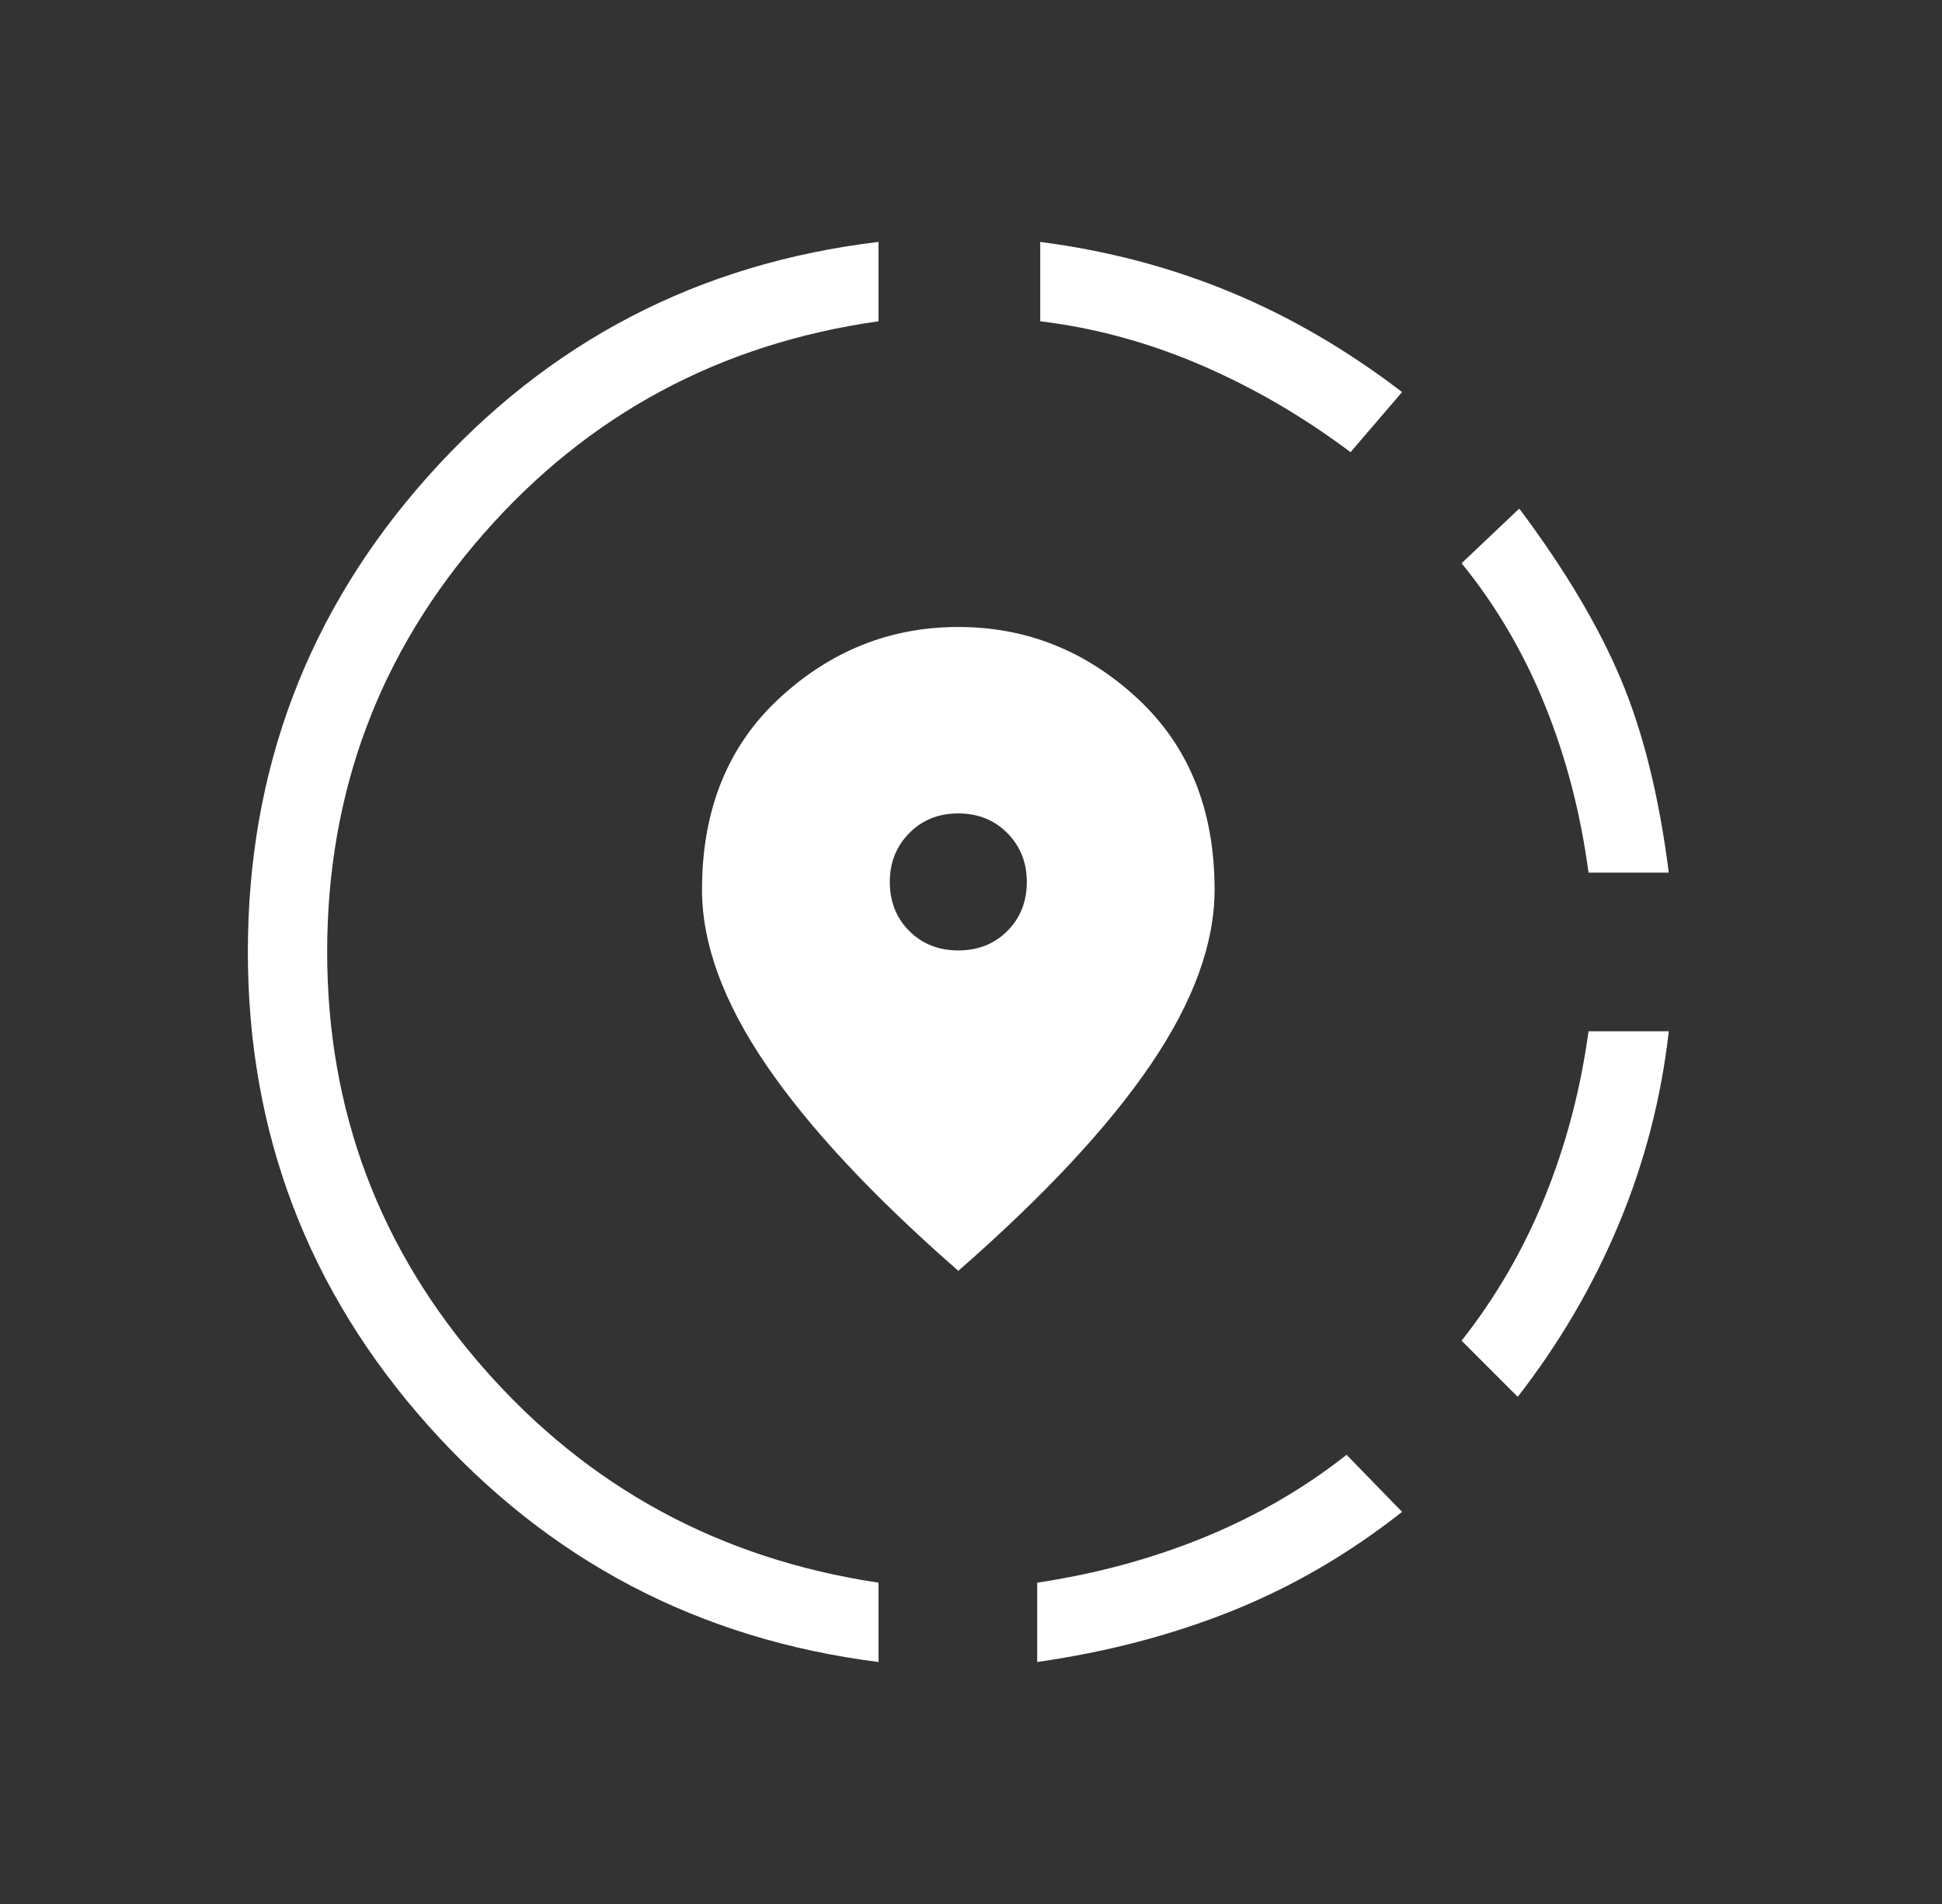 <svg width="51" height="50" viewBox="0 0 51 50" fill="none" xmlns="http://www.w3.org/2000/svg">
<rect x="0" y="0" width="51" height="50" fill="#333333" stroke="none"/>
<mask id="mask0_2075_4" style="mask-type:alpha" maskUnits="userSpaceOnUse" x="0" y="0" width="51" height="50">
<rect x="0.167" width="50" height="50" fill="#D9D9D9"/>
</mask>
<g mask="url(#mask0_2075_4)">
<path d="M27.238 43.645V41.562C28.803 41.327 30.271 40.927 31.643 40.364C33.014 39.8 34.255 39.08 35.363 38.204L36.821 39.703C35.43 40.8 33.943 41.666 32.362 42.301C30.781 42.935 29.073 43.383 27.238 43.645ZM39.858 36.682L38.384 35.207C39.287 34.062 40.016 32.803 40.571 31.431C41.127 30.06 41.509 28.61 41.717 27.082H43.825C43.627 28.835 43.191 30.519 42.516 32.137C41.842 33.754 40.956 35.269 39.858 36.682ZM41.717 22.916C41.509 21.353 41.127 19.886 40.571 18.515C40.016 17.143 39.287 15.902 38.384 14.791L39.898 13.356C41.084 14.938 41.971 16.425 42.56 17.82C43.149 19.214 43.571 20.913 43.825 22.916H41.717ZM23.071 43.645C18.346 43.047 14.405 40.977 11.246 37.437C8.088 33.897 6.509 29.751 6.509 24.999C6.509 20.205 8.088 16.039 11.246 12.503C14.405 8.967 18.346 6.917 23.071 6.353V8.437C18.905 9.027 15.45 10.884 12.707 14.009C9.964 17.134 8.592 20.798 8.592 24.999C8.592 29.166 9.964 32.812 12.707 35.937C15.45 39.062 18.905 40.937 23.071 41.562V43.645ZM35.467 11.874C34.217 10.937 32.904 10.173 31.529 9.582C30.153 8.992 28.75 8.61 27.318 8.437V6.353C29.073 6.58 30.734 7.018 32.302 7.665C33.87 8.313 35.376 9.19 36.821 10.296L35.467 11.874ZM25.167 33.373C22.915 31.404 21.23 29.598 20.113 27.954C18.995 26.31 18.436 24.78 18.436 23.364C18.436 21.268 19.111 19.594 20.461 18.342C21.811 17.091 23.38 16.465 25.167 16.465C26.953 16.465 28.522 17.091 29.872 18.342C31.222 19.594 31.897 21.268 31.897 23.364C31.897 24.78 31.338 26.31 30.221 27.954C29.103 29.598 27.418 31.404 25.167 33.373ZM25.167 24.959C25.685 24.959 26.114 24.789 26.455 24.448C26.795 24.108 26.966 23.678 26.966 23.16C26.966 22.65 26.795 22.223 26.455 21.878C26.114 21.534 25.685 21.361 25.167 21.361C24.648 21.361 24.219 21.534 23.879 21.878C23.538 22.223 23.368 22.65 23.368 23.16C23.368 23.678 23.538 24.108 23.879 24.448C24.219 24.789 24.648 24.959 25.167 24.959Z" fill="white"/>
</g>
</svg>